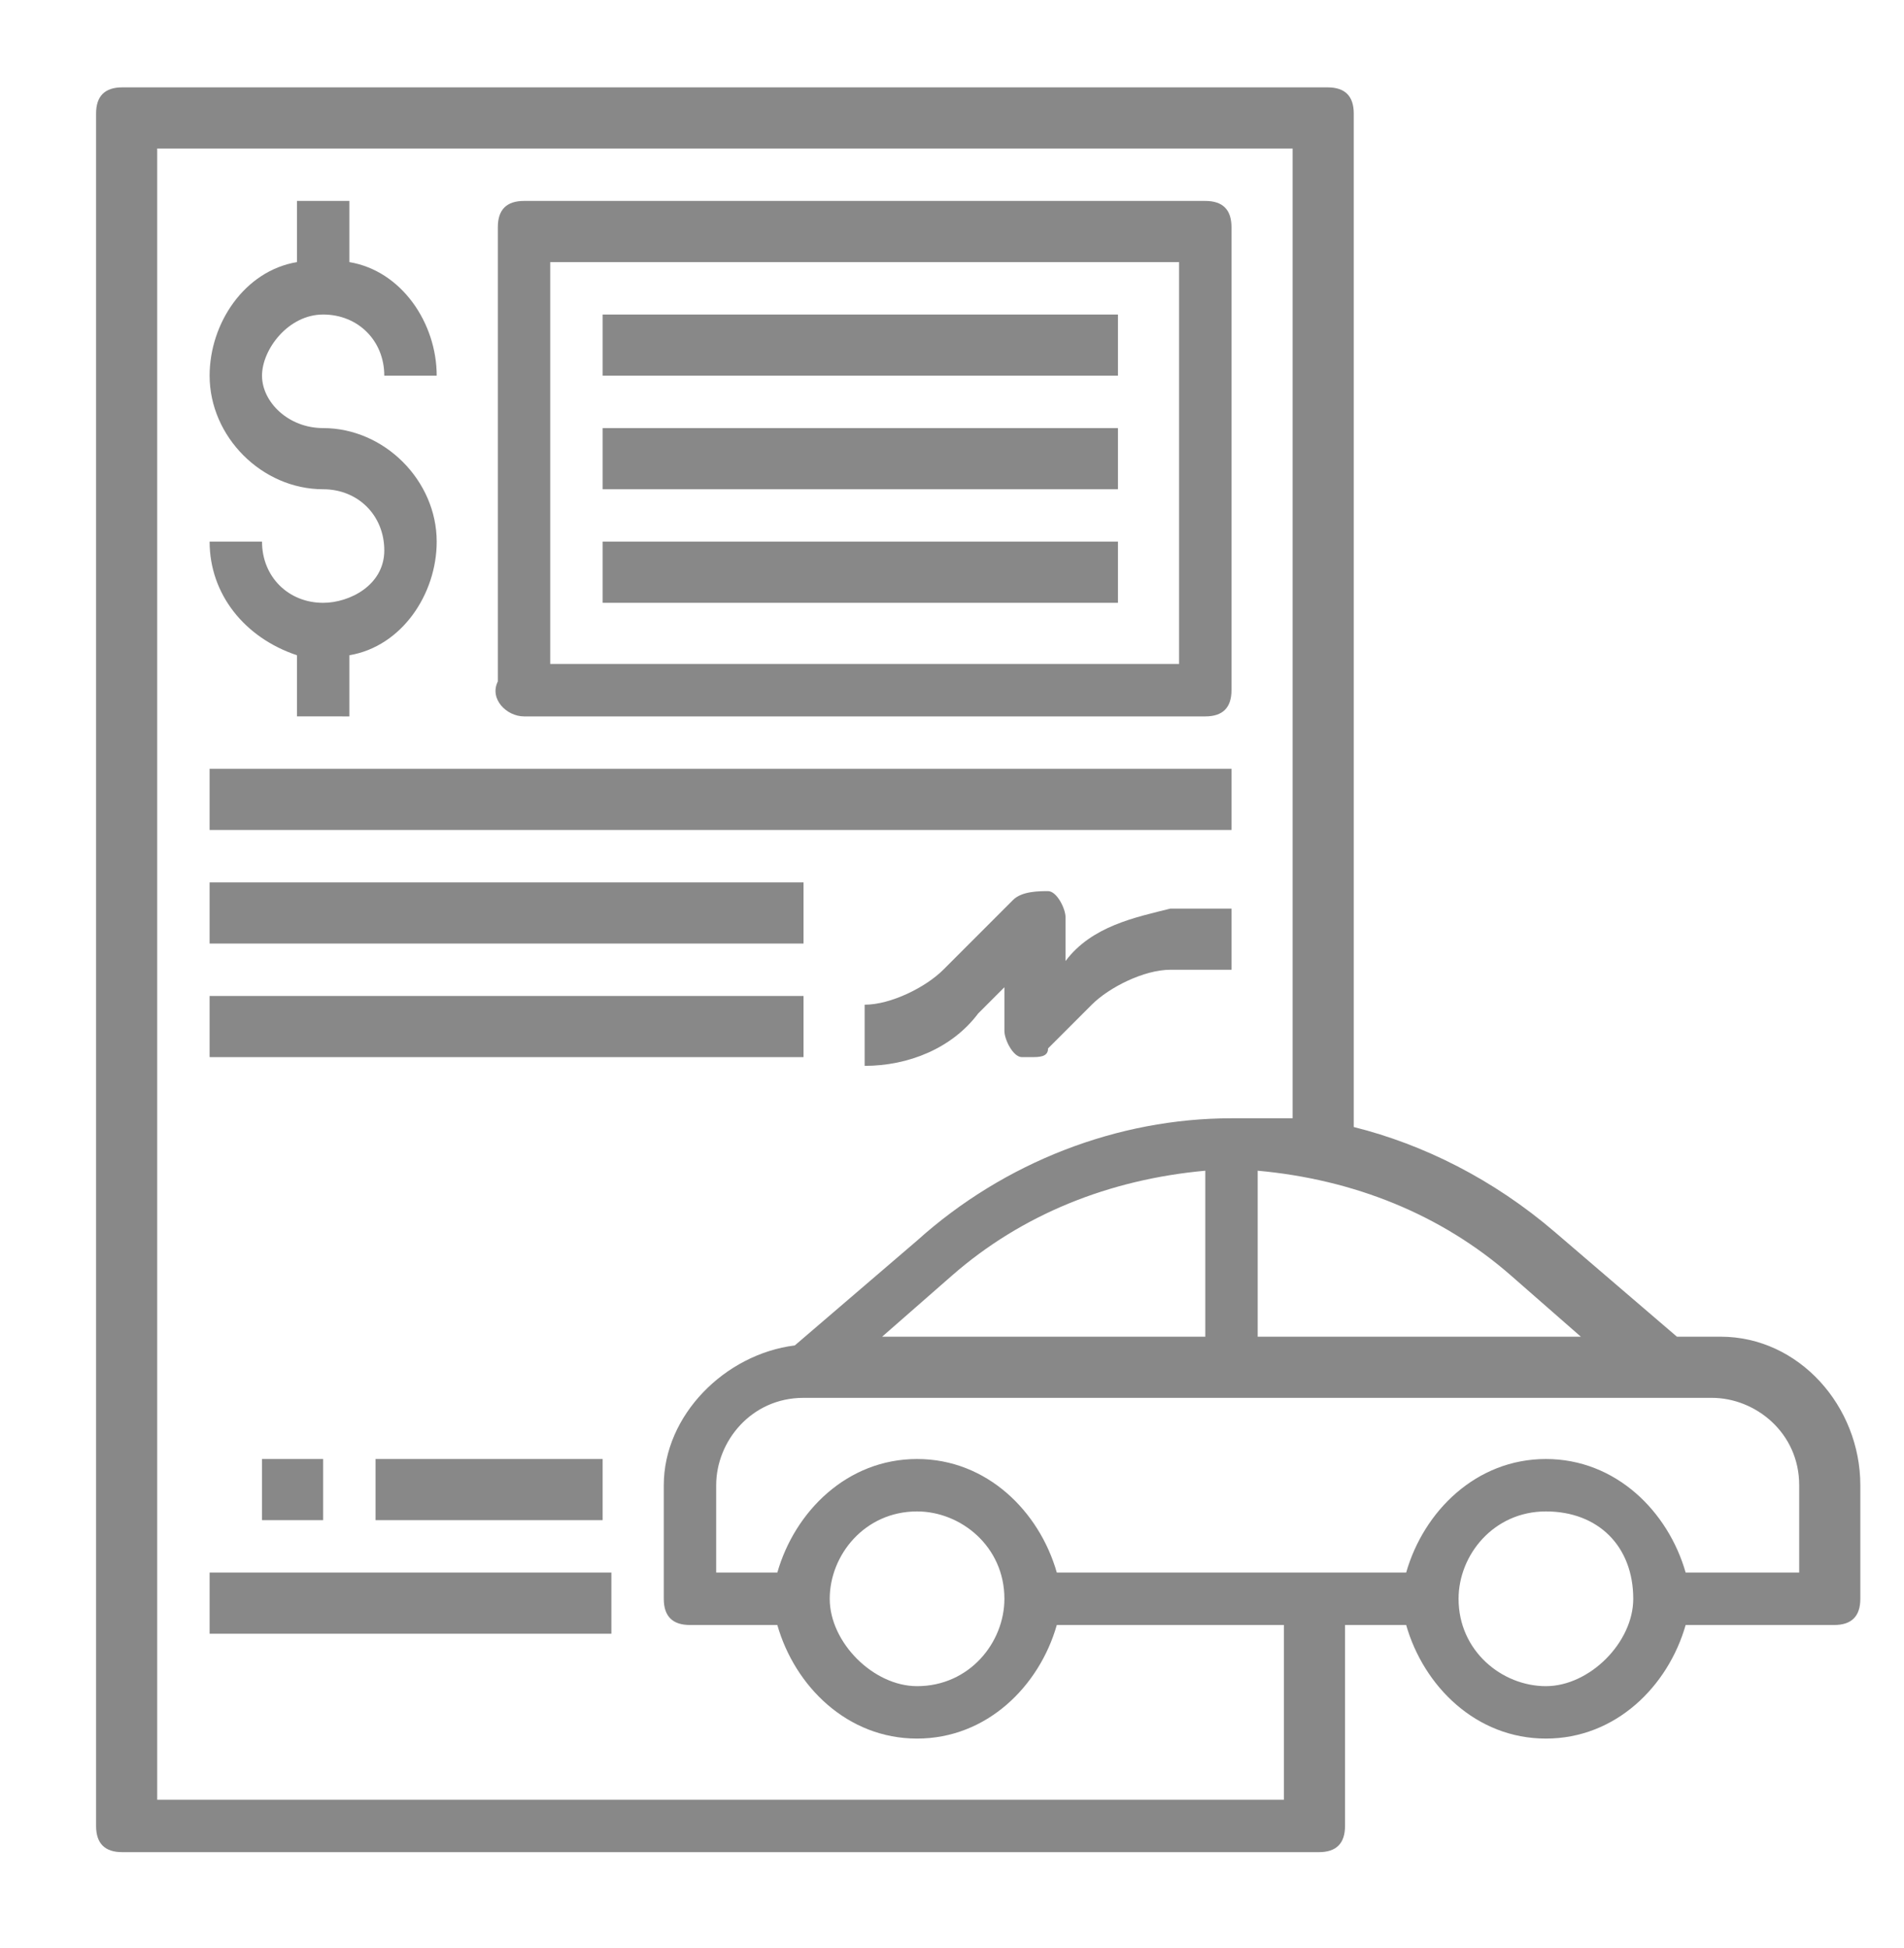 <?xml version="1.0" encoding="utf-8"?>
<!-- Generator: Adobe Illustrator 24.0.1, SVG Export Plug-In . SVG Version: 6.00 Build 0)  -->
<svg version="1.1" id="Layer_1" xmlns="http://www.w3.org/2000/svg" xmlns:xlink="http://www.w3.org/1999/xlink" x="0px" y="0px"
	 viewBox="0 0 21.8 22.3" style="enable-background:new 0 0 21.8 22.3;" xml:space="preserve">
<style type="text/css">
	.st0{fill:#888888;}
</style>
<g>
	<path class="st0" d="M19.7,15.3h-0.5l-1.4-1.2c-0.7-0.6-1.5-1-2.3-1.2V1.3c0-0.2-0.1-0.3-0.3-0.3H1.4C1.2,1,1.1,1.1,1.1,1.3v19.6
		c0,0.2,0.1,0.3,0.3,0.3h13.7c0.2,0,0.3-0.1,0.3-0.3v-2.3h0.7c0.2,0.7,0.8,1.3,1.6,1.3c0.8,0,1.4-0.6,1.6-1.3H21
		c0.2,0,0.3-0.1,0.3-0.3V17C21.3,16.1,20.6,15.3,19.7,15.3L19.7,15.3z M18.1,15.3h-3.7v-1.9c1.1,0.1,2.1,0.5,2.9,1.2L18.1,15.3z
		 M13.8,15.3h-3.7l0.8-0.7c0.8-0.7,1.8-1.1,2.9-1.2V15.3z M14.8,20.6h-13V1.7h13v11.1c-0.2,0-0.4,0-0.7,0c-1.3,0-2.6,0.5-3.6,1.4
		l-1.4,1.2c-0.8,0.1-1.5,0.8-1.5,1.6v1.3c0,0.2,0.1,0.3,0.3,0.3h1c0.2,0.7,0.8,1.3,1.6,1.3c0.8,0,1.4-0.6,1.6-1.3h2.6V20.6z
		 M9.5,18.3c0-0.5,0.4-1,1-1c0.5,0,1,0.4,1,1c0,0.5-0.4,1-1,1C10,19.3,9.5,18.8,9.5,18.3z M17.7,19.3c-0.5,0-1-0.4-1-1
		c0-0.5,0.4-1,1-1s1,0.4,1,1C18.7,18.8,18.2,19.3,17.7,19.3z M20.6,18h-1.3c-0.2-0.7-0.8-1.3-1.6-1.3c-0.8,0-1.4,0.6-1.6,1.3h-4
		c-0.2-0.7-0.8-1.3-1.6-1.3c-0.8,0-1.4,0.6-1.6,1.3H8.2v-1c0-0.5,0.4-1,1-1h10.4c0.5,0,1,0.4,1,1V18z"/>
	<path class="st0" d="M2.4,18h4.6v0.7H2.4V18z"/>
	<path class="st0" d="M4.3,16.7h2.6v0.7H4.3V16.7z"/>
	<path class="st0" d="M3,16.7h0.7v0.7H3V16.7z"/>
	<path class="st0" d="M3.7,6.9C3.3,6.9,3,6.6,3,6.2H2.4c0,0.6,0.4,1.1,1,1.3v0.7H4V7.5c0.6-0.1,1-0.7,1-1.3c0-0.7-0.6-1.3-1.3-1.3
		C3.3,4.9,3,4.6,3,4.3s0.3-0.7,0.7-0.7s0.7,0.3,0.7,0.7H5C5,3.7,4.6,3.1,4,3V2.3H3.4V3c-0.6,0.1-1,0.7-1,1.3C2.4,5,3,5.6,3.7,5.6
		c0.4,0,0.7,0.3,0.7,0.7S4,6.9,3.7,6.9z"/>
	<path class="st0" d="M6,8.2h7.8c0.2,0,0.3-0.1,0.3-0.3V2.6c0-0.2-0.1-0.3-0.3-0.3H6c-0.2,0-0.3,0.1-0.3,0.3v5.2
		C5.6,8,5.8,8.2,6,8.2z M6.3,3h7.2v4.6H6.3V3z"/>
	<path class="st0" d="M6.9,3.6h5.9v0.7H6.9V3.6z"/>
	<path class="st0" d="M6.9,4.9h5.9v0.7H6.9V4.9z"/>
	<path class="st0" d="M6.9,6.2h5.9v0.7H6.9V6.2z"/>
	<path class="st0" d="M2.4,8.8h11.7v0.7H2.4V8.8z"/>
	<path class="st0" d="M2.4,10.1h6.8v0.7H2.4V10.1z"/>
	<path class="st0" d="M2.4,11.4h6.8v0.7H2.4V11.4z"/>
	<path class="st0" d="M12.2,11v-0.5c0-0.1-0.1-0.3-0.2-0.3c-0.1,0-0.3,0-0.4,0.1l-0.8,0.8c-0.2,0.2-0.6,0.4-0.9,0.4v0.7
		c0.5,0,1-0.2,1.3-0.6l0.3-0.3v0.5c0,0.1,0.1,0.3,0.2,0.3c0,0,0.1,0,0.1,0c0.1,0,0.2,0,0.2-0.1l0.5-0.5c0.2-0.2,0.6-0.4,0.9-0.4h0.7
		v-0.7h-0.7C13,10.5,12.5,10.6,12.2,11L12.2,11z"/>
</g>
</svg>
